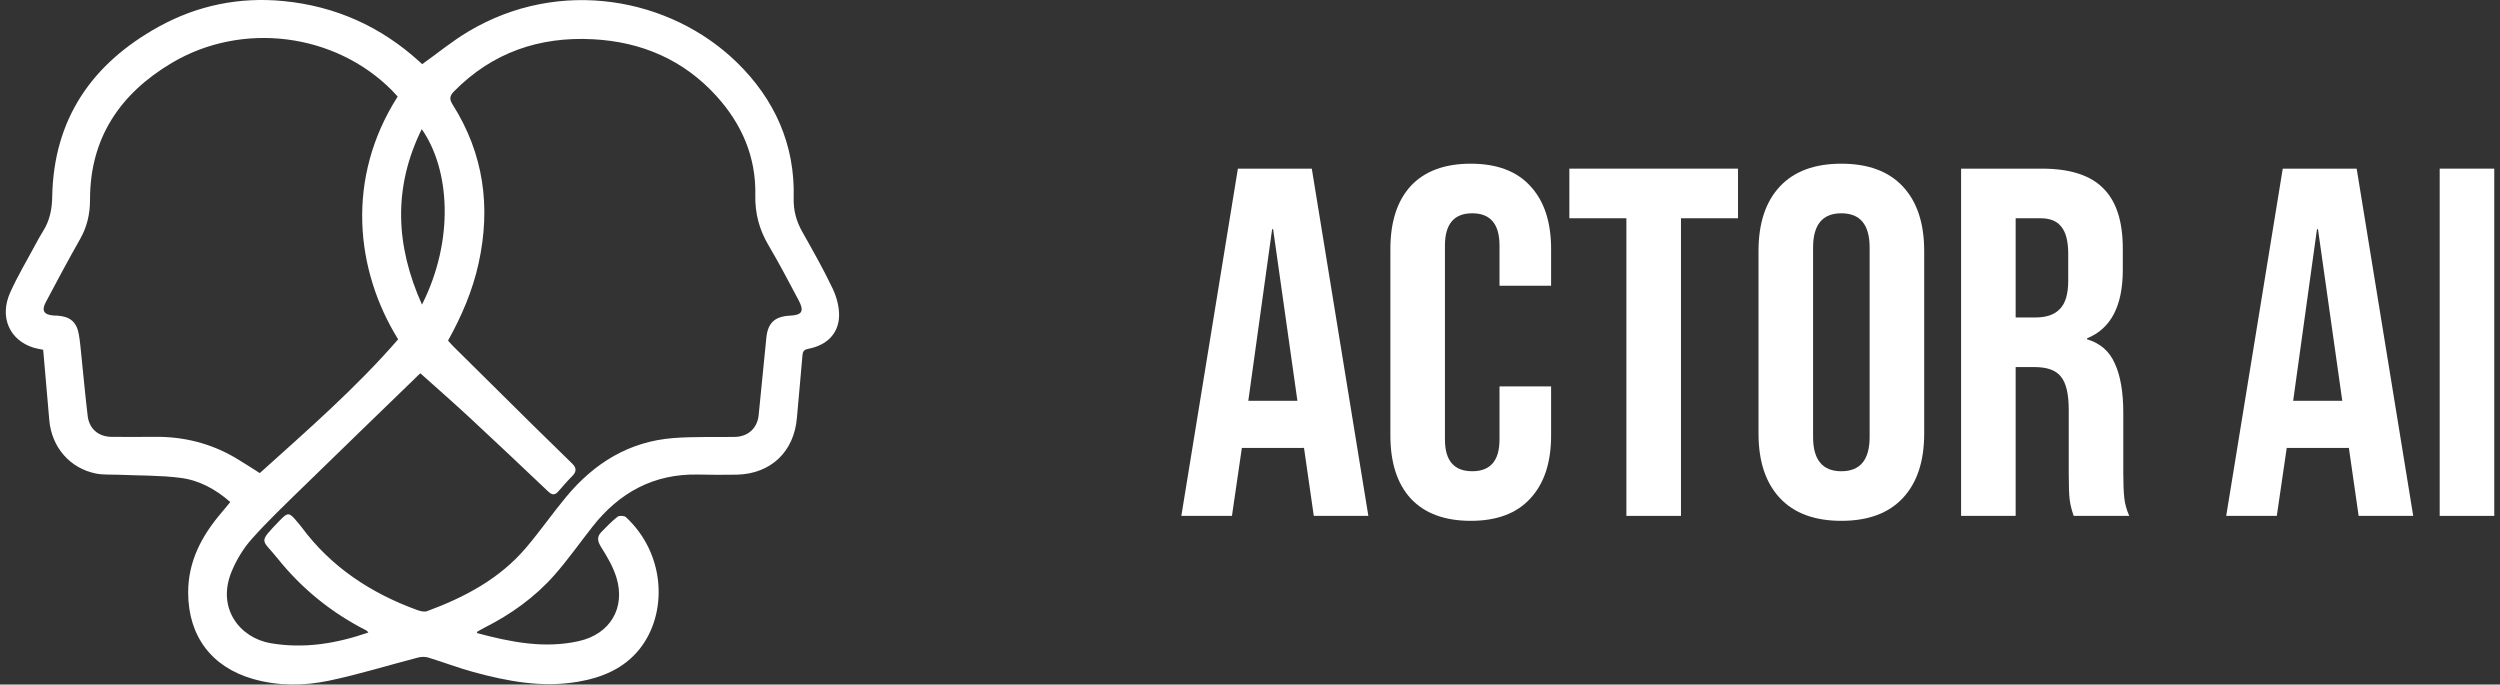 <svg width="168" height="46" viewBox="0 0 168 46" fill="none" xmlns="http://www.w3.org/2000/svg">
<rect x="0" y="0" width="168" height="46" fill="#333333" stroke="none"/>
<g clip-path="url(#clip0_710_602)">
<path d="M32.054 42.542C34.306 43.146 36.579 43.607 38.913 43.079C40.996 42.607 42.036 40.863 41.433 38.841C41.215 38.111 40.811 37.421 40.399 36.77C40.144 36.368 40.096 36.069 40.423 35.739C40.769 35.388 41.109 35.027 41.497 34.726C41.613 34.635 41.953 34.649 42.062 34.751C44.759 37.259 44.865 41.243 42.986 43.606C41.933 44.93 40.461 45.535 38.837 45.814C36.433 46.227 34.098 45.784 31.793 45.154C30.775 44.875 29.785 44.494 28.775 44.187C28.566 44.123 28.307 44.132 28.093 44.187C26.097 44.703 24.122 45.32 22.106 45.742C20.427 46.094 18.708 46.11 17.018 45.63C14.212 44.831 12.661 42.743 12.645 39.857C12.634 37.725 13.552 36.011 14.888 34.446C15.077 34.226 15.257 34 15.475 33.737C14.506 32.885 13.393 32.272 12.129 32.112C10.744 31.935 9.332 31.964 7.931 31.902C7.436 31.881 6.928 31.918 6.447 31.822C4.696 31.467 3.484 30.065 3.314 28.258C3.24 27.466 3.176 26.673 3.108 25.88C3.04 25.09 2.971 24.299 2.902 23.505C2.668 23.455 2.466 23.429 2.275 23.37C0.644 22.872 -0.059 21.316 0.685 19.656C1.189 18.532 1.83 17.468 2.412 16.377C2.565 16.093 2.72 15.811 2.892 15.538C3.34 14.828 3.494 14.069 3.509 13.226C3.598 8.022 6.158 4.282 10.67 1.792C13.258 0.365 16.078 -0.216 19.038 0.071C22.539 0.41 25.593 1.782 28.185 4.141C28.259 4.209 28.333 4.277 28.372 4.312C29.416 3.567 30.392 2.763 31.467 2.121C37.617 -1.553 45.041 -0.167 49.519 4.194C52.05 6.661 53.435 9.716 53.335 13.308C53.313 14.133 53.51 14.865 53.915 15.581C54.623 16.834 55.335 18.09 55.952 19.388C56.225 19.962 56.412 20.65 56.385 21.276C56.333 22.441 55.547 23.197 54.348 23.433C54.063 23.489 53.95 23.574 53.926 23.871C53.816 25.272 53.668 26.669 53.553 28.07C53.368 30.348 51.806 31.846 49.51 31.898C48.636 31.917 47.76 31.905 46.886 31.889C43.912 31.835 41.614 33.11 39.823 35.383C38.96 36.477 38.16 37.624 37.238 38.666C35.928 40.145 34.331 41.284 32.558 42.179C32.391 42.263 32.231 42.36 32.07 42.452C32.061 42.458 32.064 42.484 32.054 42.542ZM24.752 42.503C24.694 42.439 24.67 42.392 24.632 42.373C22.279 41.18 20.277 39.559 18.64 37.51C17.584 36.189 17.315 36.53 18.777 34.999C19.349 34.4 19.438 34.425 19.955 35.045C20.064 35.175 20.177 35.304 20.279 35.441C22.259 38.108 24.917 39.856 28.023 40.989C28.233 41.065 28.509 41.139 28.7 41.069C31.231 40.136 33.576 38.893 35.346 36.812C36.293 35.699 37.128 34.494 38.062 33.371C39.933 31.123 42.278 29.663 45.269 29.436C46.633 29.332 48.01 29.385 49.381 29.361C50.267 29.346 50.893 28.775 50.981 27.904C51.155 26.17 51.325 24.435 51.498 22.701C51.597 21.697 52.064 21.262 53.09 21.212C53.899 21.173 54.059 20.916 53.672 20.185C53.013 18.942 52.361 17.695 51.645 16.484C51.021 15.429 50.731 14.339 50.757 13.107C50.81 10.556 49.857 8.344 48.151 6.461C45.947 4.028 43.128 2.813 39.863 2.638C36.243 2.444 33.086 3.529 30.518 6.132C30.225 6.43 30.175 6.645 30.413 7.019C32.51 10.33 32.995 13.907 32.163 17.692C31.76 19.523 31.033 21.229 30.108 22.887C30.228 23.02 30.335 23.15 30.455 23.269C32.235 25.033 34.014 26.796 35.798 28.557C36.684 29.431 37.575 30.297 38.465 31.167C38.753 31.448 38.742 31.708 38.453 31.995C38.128 32.319 37.827 32.667 37.527 33.015C37.298 33.281 37.107 33.282 36.846 33.036C35.089 31.37 33.331 29.705 31.555 28.058C30.47 27.052 29.354 26.077 28.252 25.089C28.212 25.104 28.011 25.308 27.805 25.509C25.308 27.93 22.806 30.345 20.318 32.775C19.161 33.905 17.983 35.022 16.911 36.228C16.347 36.862 15.882 37.632 15.561 38.417C14.543 40.896 16.137 42.876 18.193 43.224C20.45 43.608 22.6 43.247 24.753 42.505L24.752 42.503ZM26.725 6.489C26.577 6.33 26.454 6.19 26.323 6.058C22.502 2.225 16.289 1.416 11.554 4.222C8.07 6.287 6.044 9.283 6.05 13.41C6.051 14.371 5.855 15.237 5.379 16.074C4.584 17.474 3.824 18.893 3.071 20.317C2.773 20.881 2.961 21.159 3.611 21.203C3.696 21.209 3.783 21.205 3.868 21.212C4.714 21.273 5.151 21.64 5.296 22.462C5.381 22.945 5.421 23.435 5.471 23.923C5.612 25.27 5.731 26.618 5.894 27.963C5.999 28.827 6.628 29.351 7.504 29.357C8.465 29.364 9.426 29.366 10.387 29.355C12.331 29.332 14.149 29.784 15.823 30.768C16.376 31.093 16.91 31.448 17.457 31.792C20.677 28.892 23.931 26.058 26.755 22.803C23.86 18.131 23.233 11.95 26.724 6.49L26.725 6.489ZM28.357 20.47C30.541 16.137 30.245 11.398 28.341 8.678C26.406 12.605 26.575 16.495 28.357 20.47Z" fill="white"/>
</g>
<path d="M163.947 11.333H167.614V34.667H163.947V11.333Z" fill="white"/>
<path d="M153.401 11.333H158.368L162.168 34.667H158.501L157.835 30.033V30.1H153.668L153.001 34.667H149.601L153.401 11.333ZM157.401 26.933L155.768 15.4H155.701L154.101 26.933H157.401Z" fill="white"/>
<path d="M131.785 11.333H137.219C139.108 11.333 140.485 11.778 141.352 12.667C142.219 13.533 142.652 14.878 142.652 16.7V18.133C142.652 20.555 141.852 22.089 140.252 22.733V22.8C141.141 23.067 141.763 23.611 142.119 24.433C142.497 25.256 142.685 26.355 142.685 27.733V31.833C142.685 32.5 142.708 33.044 142.752 33.467C142.797 33.867 142.908 34.267 143.085 34.667H139.352C139.219 34.289 139.13 33.933 139.085 33.6C139.041 33.267 139.019 32.667 139.019 31.8V27.533C139.019 26.467 138.841 25.722 138.485 25.3C138.152 24.878 137.563 24.667 136.719 24.667H135.452V34.667H131.785V11.333ZM136.785 21.333C137.519 21.333 138.063 21.144 138.419 20.767C138.797 20.389 138.985 19.756 138.985 18.867V17.067C138.985 16.222 138.83 15.611 138.519 15.233C138.23 14.855 137.763 14.667 137.119 14.667H135.452V21.333H136.785Z" fill="white"/>
<path d="M123.739 35C121.939 35 120.561 34.489 119.606 33.467C118.65 32.444 118.172 31 118.172 29.133V16.867C118.172 15 118.65 13.556 119.606 12.533C120.561 11.511 121.939 11 123.739 11C125.539 11 126.917 11.511 127.872 12.533C128.828 13.556 129.306 15 129.306 16.867V29.133C129.306 31 128.828 32.444 127.872 33.467C126.917 34.489 125.539 35 123.739 35ZM123.739 31.667C125.006 31.667 125.639 30.9 125.639 29.367V16.633C125.639 15.1 125.006 14.333 123.739 14.333C122.472 14.333 121.839 15.1 121.839 16.633V29.367C121.839 30.9 122.472 31.667 123.739 31.667Z" fill="white"/>
<path d="M109.294 14.667H105.461V11.333H116.794V14.667H112.961V34.667H109.294V14.667Z" fill="white"/>
<path d="M98.834 35C97.078 35 95.734 34.5 94.8 33.5C93.889 32.5 93.434 31.089 93.434 29.267V16.733C93.434 14.911 93.889 13.5 94.8 12.5C95.734 11.5 97.078 11 98.834 11C100.589 11 101.922 11.5 102.834 12.5C103.767 13.5 104.234 14.911 104.234 16.733V19.2H100.767V16.5C100.767 15.056 100.156 14.333 98.934 14.333C97.711 14.333 97.1 15.056 97.1 16.5V29.533C97.1 30.956 97.711 31.667 98.934 31.667C100.156 31.667 100.767 30.956 100.767 29.533V25.967H104.234V29.267C104.234 31.089 103.767 32.5 102.834 33.5C101.922 34.5 100.589 35 98.834 35Z" fill="white"/>
<path d="M83.186 11.333H88.153L91.953 34.667H88.287L87.62 30.033V30.1H83.453L82.787 34.667H79.386L83.186 11.333ZM87.186 26.933L85.553 15.4H85.487L83.886 26.933H87.186Z" fill="white"/>
<defs>
<clipPath id="clip0_710_602">
<rect width="56" height="46" fill="white" transform="translate(0.386)"/>
</clipPath>
</defs>
</svg>
